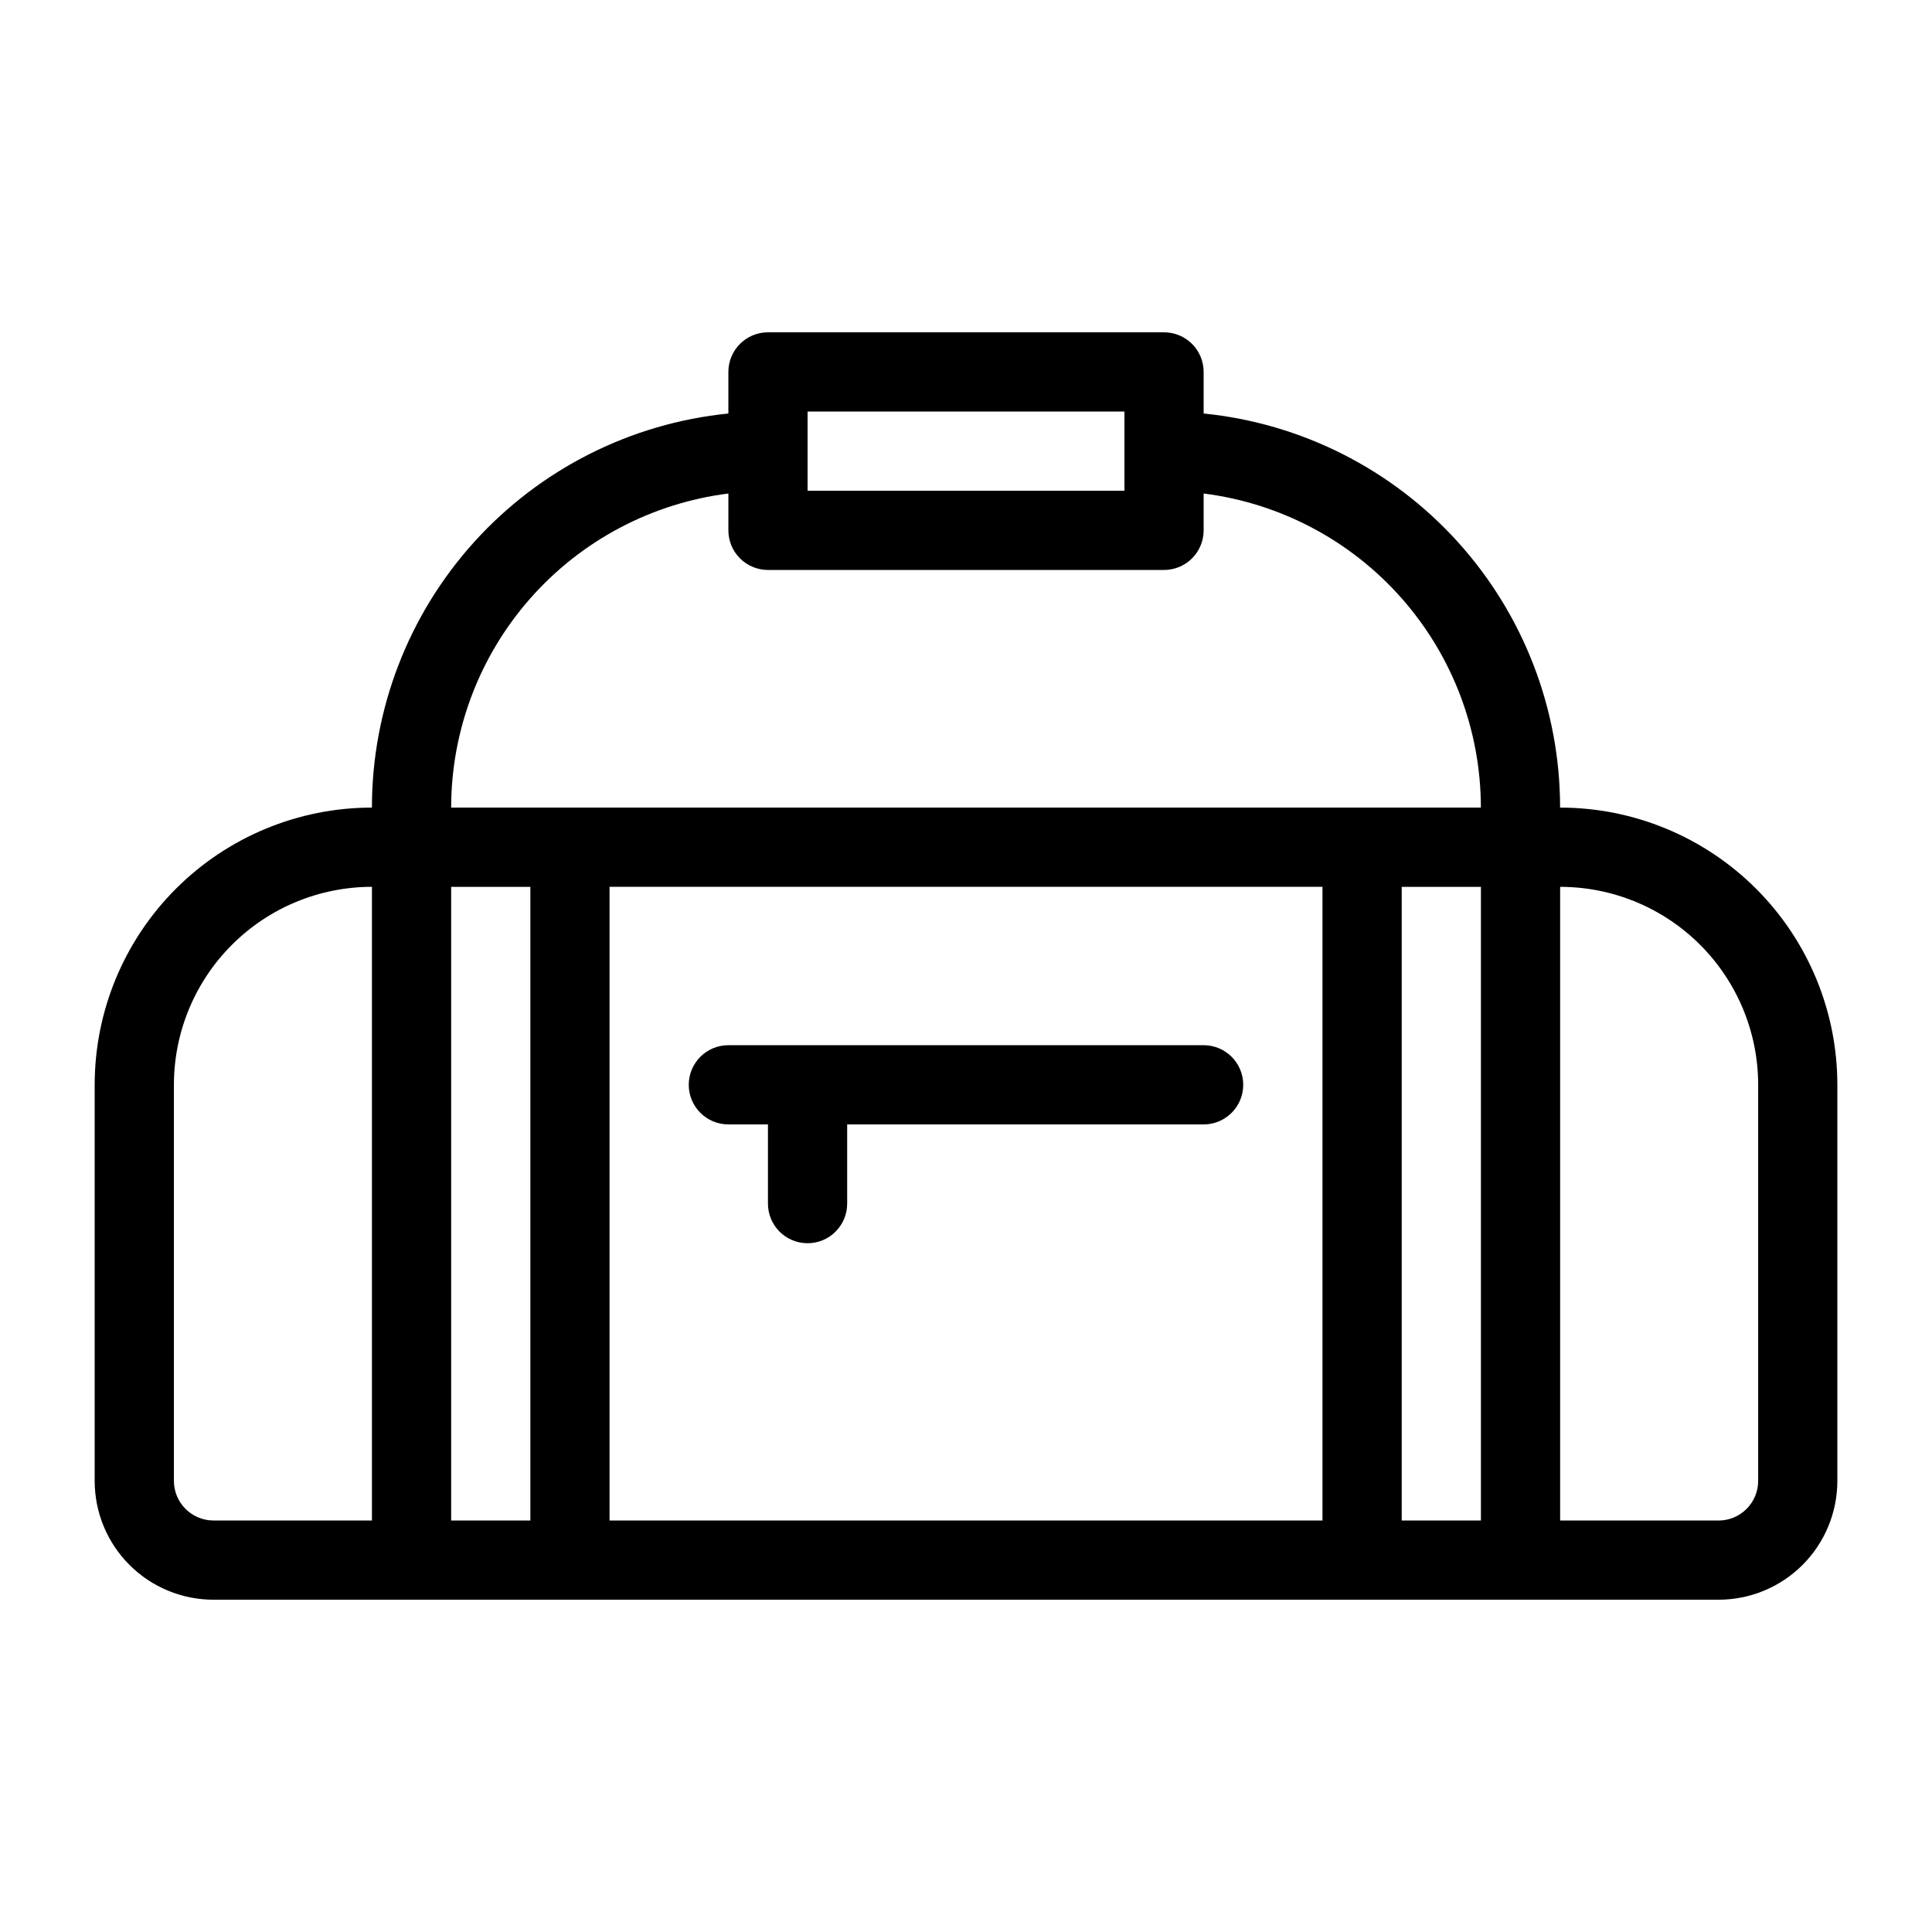 <?xml version="1.0" encoding="UTF-8"?>
<!-- Uploaded to: SVG Repo, www.svgrepo.com, Generator: SVG Repo Mixer Tools -->
<svg fill="#000000" width="800px" height="800px" version="1.1" viewBox="144 144 512 512" xmlns="http://www.w3.org/2000/svg">
 <g>
  <path d="m557.44 358.02c0-26.023-9.664-51.113-27.117-70.41-17.457-19.297-41.457-31.426-67.344-34.027v-11.02c0-2.785-1.109-5.453-3.074-7.422-1.969-1.969-4.641-3.074-7.422-3.074h-104.96c-5.797 0-10.496 4.699-10.496 10.496v11.02c-25.891 2.602-49.891 14.73-67.348 34.027-17.453 19.297-27.117 44.387-27.117 70.41-19.488 0-38.176 7.738-51.953 21.52-13.777 13.777-21.52 32.465-21.52 51.953v104.96c0 8.352 3.316 16.363 9.223 22.266 5.906 5.906 13.914 9.223 22.266 9.223h398.85c8.352 0 16.363-3.316 22.266-9.223 5.906-5.902 9.223-13.914 9.223-22.266v-104.96c0-19.488-7.738-38.176-21.52-51.953-13.777-13.781-32.465-21.52-51.953-21.52zm-199.42-104.96h83.969v20.992h-83.969zm-20.992 21.727v9.762c0 2.781 1.105 5.453 3.074 7.422s4.637 3.074 7.422 3.074h104.96c2.781 0 5.453-1.105 7.422-3.074 1.965-1.969 3.074-4.641 3.074-7.422v-9.762c20.277 2.555 38.926 12.418 52.453 27.742 13.527 15.32 21 35.051 21.016 55.492h-272.89c0.02-20.441 7.492-40.172 21.016-55.492 13.527-15.324 32.176-25.188 52.457-27.742zm157.44 104.23v167.93h-188.93v-167.93zm-304.38 157.44v-104.96c0-13.922 5.527-27.27 15.371-37.109 9.84-9.844 23.191-15.371 37.109-15.371v167.93h-41.984c-5.797 0-10.496-4.699-10.496-10.496zm73.473 10.496v-167.93h20.992v167.93zm251.91 0-0.004-167.93h20.992v167.93zm94.465-10.496h-0.004c0 2.785-1.105 5.453-3.074 7.422s-4.637 3.074-7.422 3.074h-41.984v-167.93c13.922 0 27.27 5.527 37.109 15.371 9.844 9.84 15.371 23.188 15.371 37.109z"/>
  <path d="m337.02 441.98h10.496v20.992c0 5.797 4.699 10.496 10.496 10.496s10.496-4.699 10.496-10.496v-20.992h94.465c5.797 0 10.496-4.699 10.496-10.496s-4.699-10.496-10.496-10.496h-125.95c-5.797 0-10.496 4.699-10.496 10.496s4.699 10.496 10.496 10.496z"/>
 </g>
</svg>